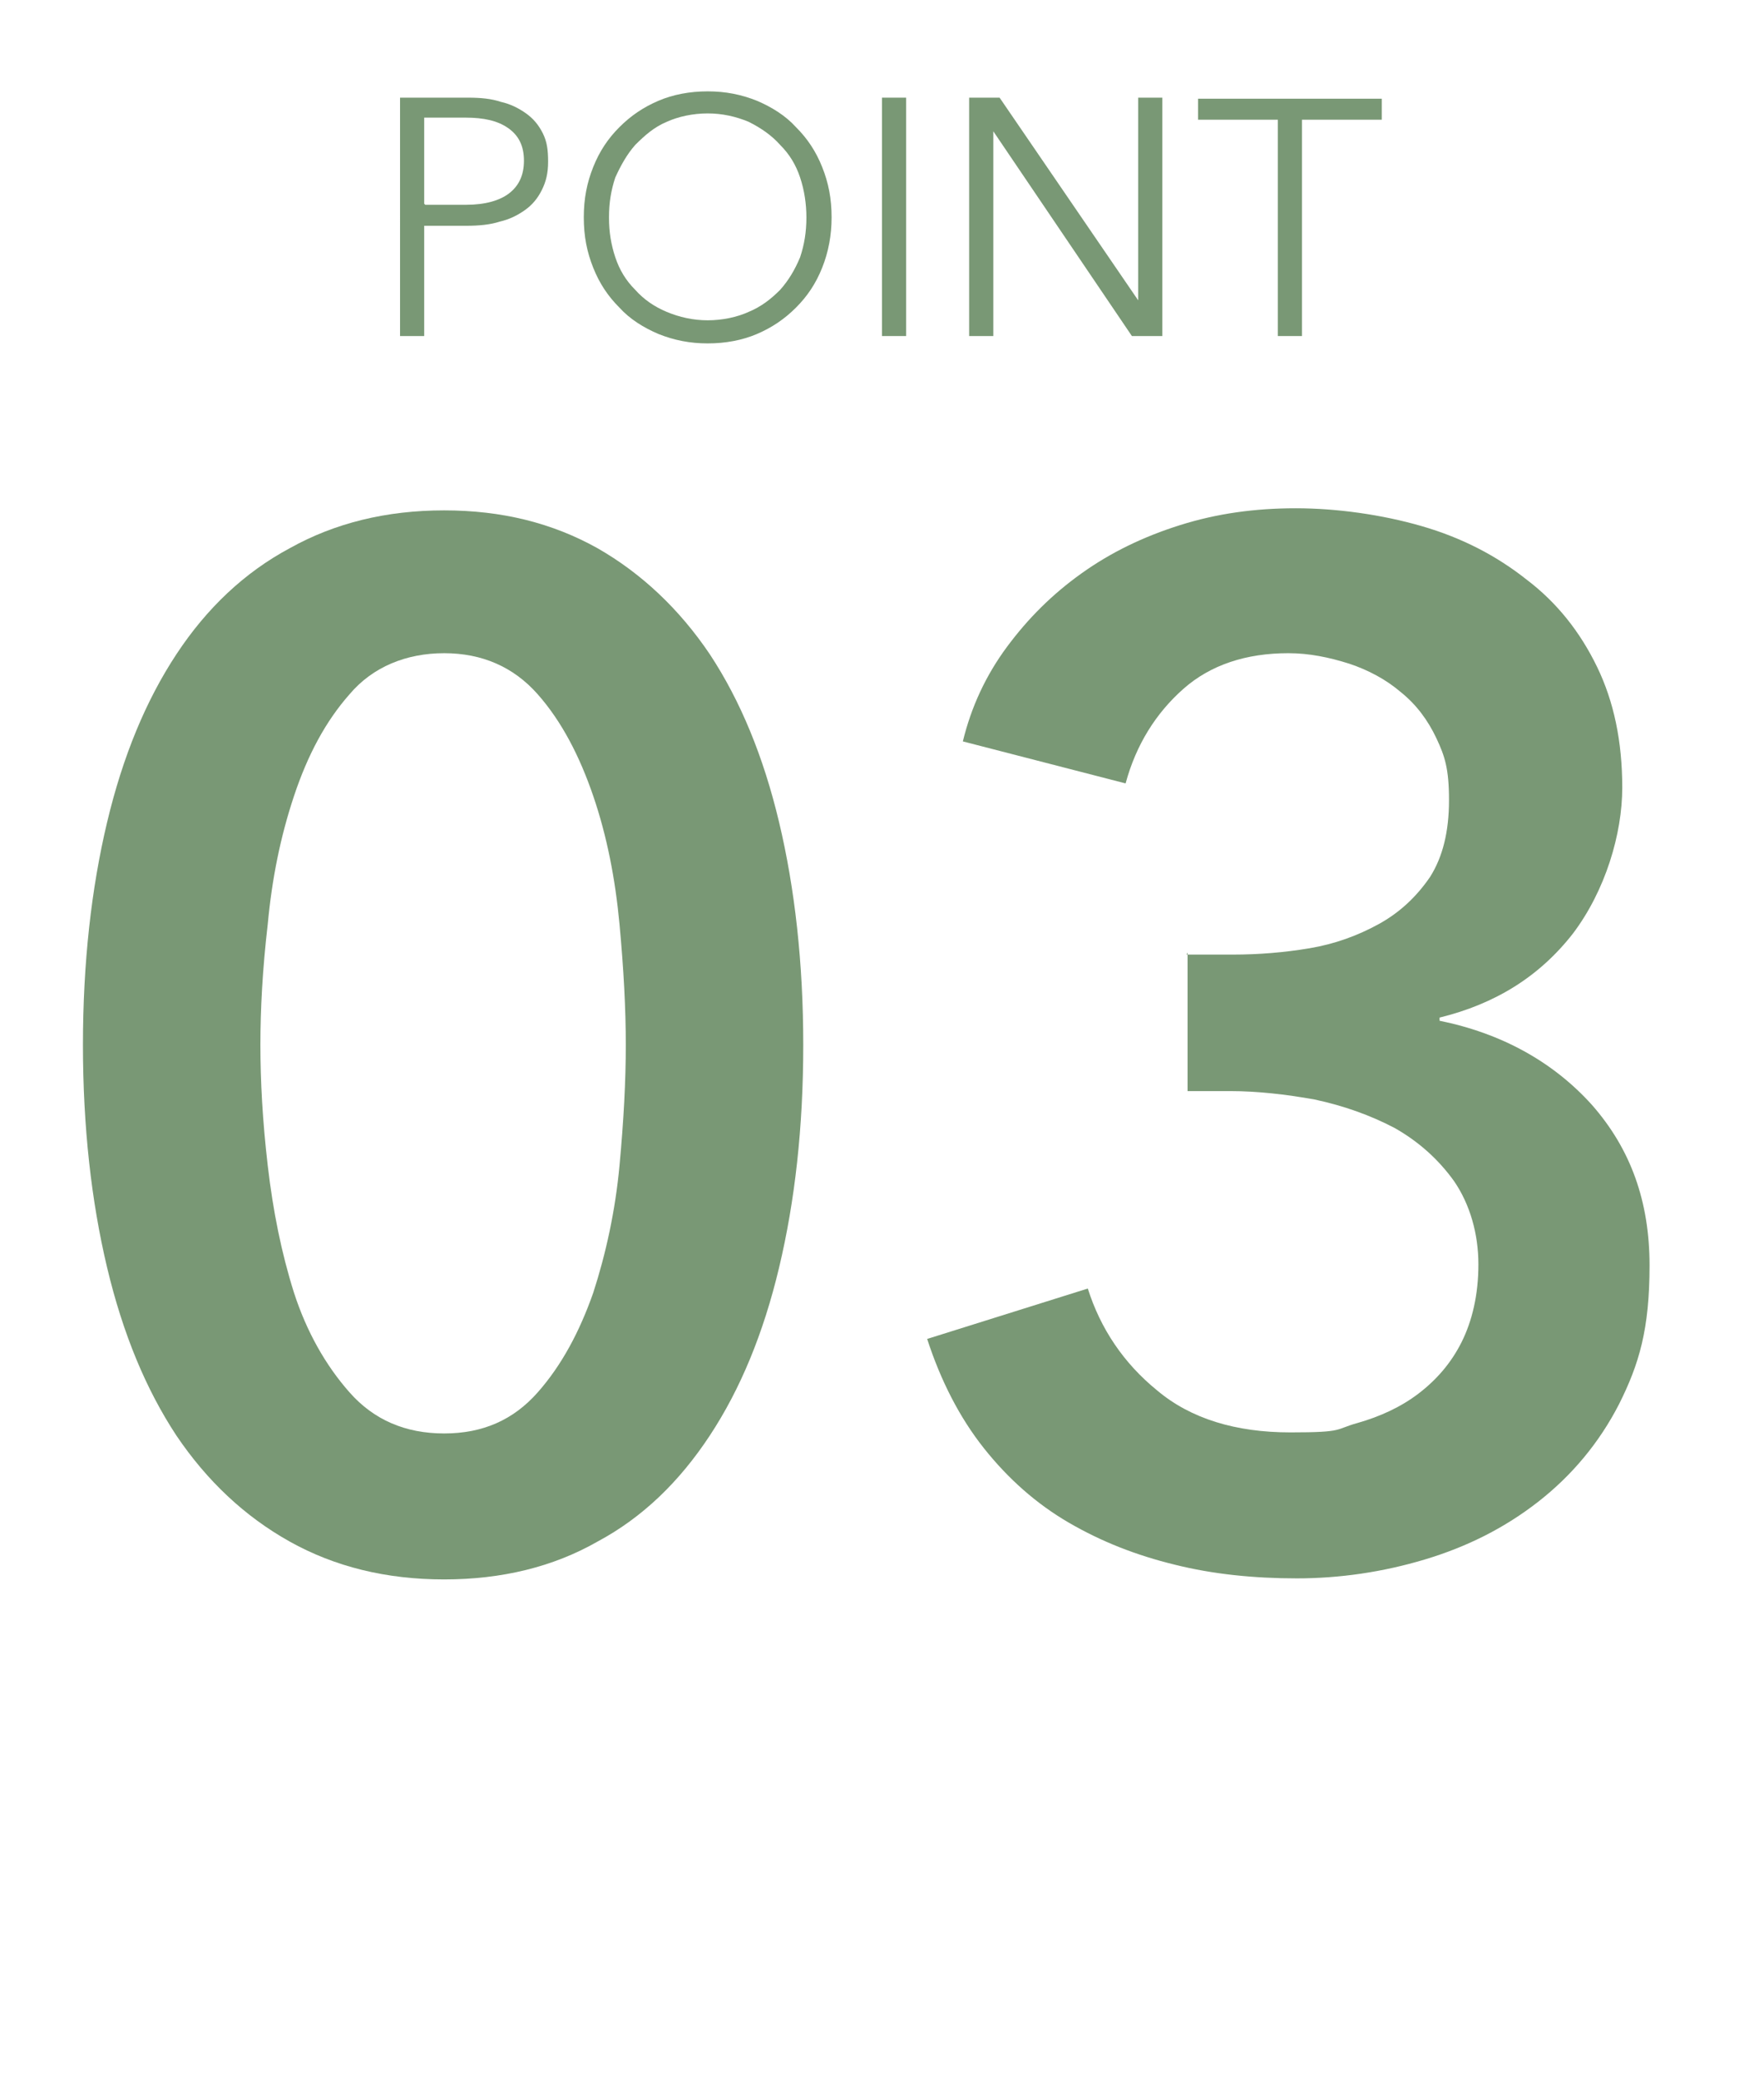 <?xml version="1.0" encoding="UTF-8"?>
<svg id="_レイヤー_1" data-name="レイヤー_1" xmlns="http://www.w3.org/2000/svg" version="1.1" viewBox="0 0 168 198">
  <!-- Generator: Adobe Illustrator 29.3.1, SVG Export Plug-In . SVG Version: 2.1.0 Build 151)  -->
  <defs>
    <style>
      .st0 {
        isolation: isolate;
      }

      .st1 {
        fill: #799875;
      }
    </style>
  </defs>
  <g class="st0">
    <path class="st1" d="M76.5,99.5c0,7.9-.8,14.9-2.3,21.2-1.5,6.3-3.7,11.6-6.6,16-2.9,4.4-6.4,7.8-10.7,10.1-4.2,2.4-9.1,3.6-14.6,3.6s-10.4-1.2-14.7-3.6c-4.3-2.4-7.9-5.8-10.8-10.1-2.9-4.4-5.1-9.7-6.6-16-1.5-6.3-2.3-13.4-2.3-21.2s.8-14.9,2.3-21.2c1.5-6.3,3.7-11.6,6.6-16,2.9-4.4,6.5-7.8,10.8-10.1,4.3-2.4,9.2-3.6,14.7-3.6s10.3,1.2,14.6,3.6c4.2,2.4,7.8,5.8,10.7,10.1,2.9,4.4,5.1,9.7,6.6,16,1.5,6.3,2.3,13.4,2.3,21.2ZM59.6,99.5c0-3.4-.2-7.2-.6-11.5-.4-4.3-1.2-8.4-2.5-12.2s-3-7.1-5.3-9.7c-2.3-2.6-5.3-3.9-8.9-3.9s-6.8,1.3-9,3.9c-2.3,2.6-4,5.8-5.3,9.7s-2.1,7.9-2.5,12.2c-.5,4.3-.7,8.1-.7,11.5s.2,7.2.7,11.5c.5,4.3,1.3,8.3,2.5,12.1,1.2,3.7,3,6.9,5.3,9.5,2.3,2.6,5.3,3.9,9,3.9s6.6-1.3,8.9-3.9c2.3-2.6,4-5.8,5.3-9.5,1.2-3.7,2.1-7.8,2.5-12.1.4-4.3.6-8.1.6-11.5Z"/>
    <path class="st1" d="M113,90.9h4.4c2.5,0,4.9-.2,7.3-.6,2.4-.4,4.6-1.2,6.6-2.3,2-1.1,3.6-2.6,4.9-4.5,1.2-1.9,1.8-4.3,1.8-7.3s-.4-4.2-1.2-5.9c-.8-1.7-1.9-3.2-3.4-4.4-1.4-1.2-3.1-2.1-4.9-2.7-1.9-.6-3.8-1-5.8-1-4,0-7.4,1.1-10,3.4-2.6,2.3-4.5,5.3-5.5,9l-15.5-4c.8-3.3,2.2-6.3,4.2-9,2-2.7,4.3-5,7.1-7,2.8-2,5.9-3.5,9.4-4.6,3.5-1.1,7.1-1.6,11-1.6s8.2.6,12,1.7c3.8,1.1,7.1,2.8,10,5.1,2.9,2.2,5.1,5,6.7,8.3,1.6,3.3,2.4,7.1,2.4,11.5s-1.6,9.8-4.7,13.9c-3.2,4.1-7.4,6.7-12.7,8v.3c5.9,1.2,10.8,3.9,14.5,8,3.7,4.2,5.5,9.2,5.5,15.3s-1,9.4-2.9,13.2c-1.9,3.7-4.5,6.8-7.7,9.3-3.2,2.5-6.8,4.3-10.8,5.5-4,1.2-8.1,1.8-12.2,1.8s-8-.4-11.6-1.3c-3.7-.9-7-2.2-10.1-4-3.1-1.8-5.8-4.2-8.1-7.1-2.3-2.9-4.1-6.4-5.4-10.4l15.3-4.8c1.2,3.8,3.4,7.1,6.6,9.7,3.2,2.7,7.5,4,12.7,4s4.2-.3,6.4-.9c2.1-.6,4.1-1.5,5.8-2.8,1.7-1.3,3.1-2.9,4.1-4.9,1-2,1.6-4.5,1.6-7.4s-.8-5.7-2.3-7.9c-1.5-2.1-3.4-3.8-5.7-5.1-2.3-1.2-4.8-2.1-7.6-2.7-2.8-.5-5.5-.8-8-.8h-4.1v-13.2Z"/>
  </g>
  <g class="st0">
    <path class="st1" d="M38.2,9.3h6.4c1.2,0,2.2.1,3.1.4.9.2,1.7.6,2.4,1.1.7.5,1.2,1.1,1.6,1.9.4.8.5,1.6.5,2.7s-.2,1.9-.6,2.7c-.4.8-.9,1.4-1.6,1.9-.7.5-1.5.9-2.4,1.1-.9.3-2,.4-3.2.4h-4v10.5h-2.3V9.3ZM40.5,19.5h3.9c1.8,0,3.2-.4,4.1-1.1.9-.7,1.4-1.7,1.4-3.1s-.5-2.4-1.5-3.1c-1-.7-2.3-1-4.1-1h-3.9v8.2Z"/>
    <path class="st1" d="M79.2,20.7c0,1.7-.3,3.3-.9,4.8-.6,1.5-1.4,2.7-2.5,3.8-1.1,1.1-2.3,1.9-3.7,2.5-1.4.6-3,.9-4.7.9s-3.2-.3-4.7-.9c-1.4-.6-2.7-1.4-3.7-2.5-1.1-1.1-1.9-2.3-2.5-3.8-.6-1.5-.9-3-.9-4.8s.3-3.3.9-4.8c.6-1.5,1.4-2.7,2.5-3.8,1.1-1.1,2.3-1.9,3.7-2.5,1.4-.6,3-.9,4.7-.9s3.2.3,4.7.9c1.4.6,2.7,1.4,3.7,2.5,1.1,1.1,1.9,2.3,2.5,3.8.6,1.5.9,3,.9,4.8ZM76.8,20.7c0-1.3-.2-2.6-.6-3.8-.4-1.2-1-2.2-1.9-3.1-.8-.9-1.8-1.6-3-2.2-1.2-.5-2.5-.8-3.9-.8s-2.8.3-3.9.8c-1.2.5-2.1,1.3-3,2.2-.8.9-1.4,2-1.9,3.1-.4,1.2-.6,2.4-.6,3.8s.2,2.6.6,3.8c.4,1.2,1,2.2,1.9,3.1.8.9,1.8,1.6,3,2.1,1.2.5,2.5.8,3.9.8s2.8-.3,3.9-.8c1.2-.5,2.1-1.2,3-2.1.8-.9,1.4-1.9,1.9-3.1.4-1.2.6-2.4.6-3.8Z"/>
    <path class="st1" d="M86.3,32h-2.3V9.3h2.3v22.7Z"/>
    <path class="st1" d="M108.4,28.6h0V9.3h2.3v22.7h-2.9l-13.2-19.5h0v19.5h-2.3V9.3h2.9l13.2,19.3Z"/>
    <path class="st1" d="M124,32h-2.3V11.4h-7.6v-2h17.5v2h-7.6v20.6Z"/>
  </g>
</svg>